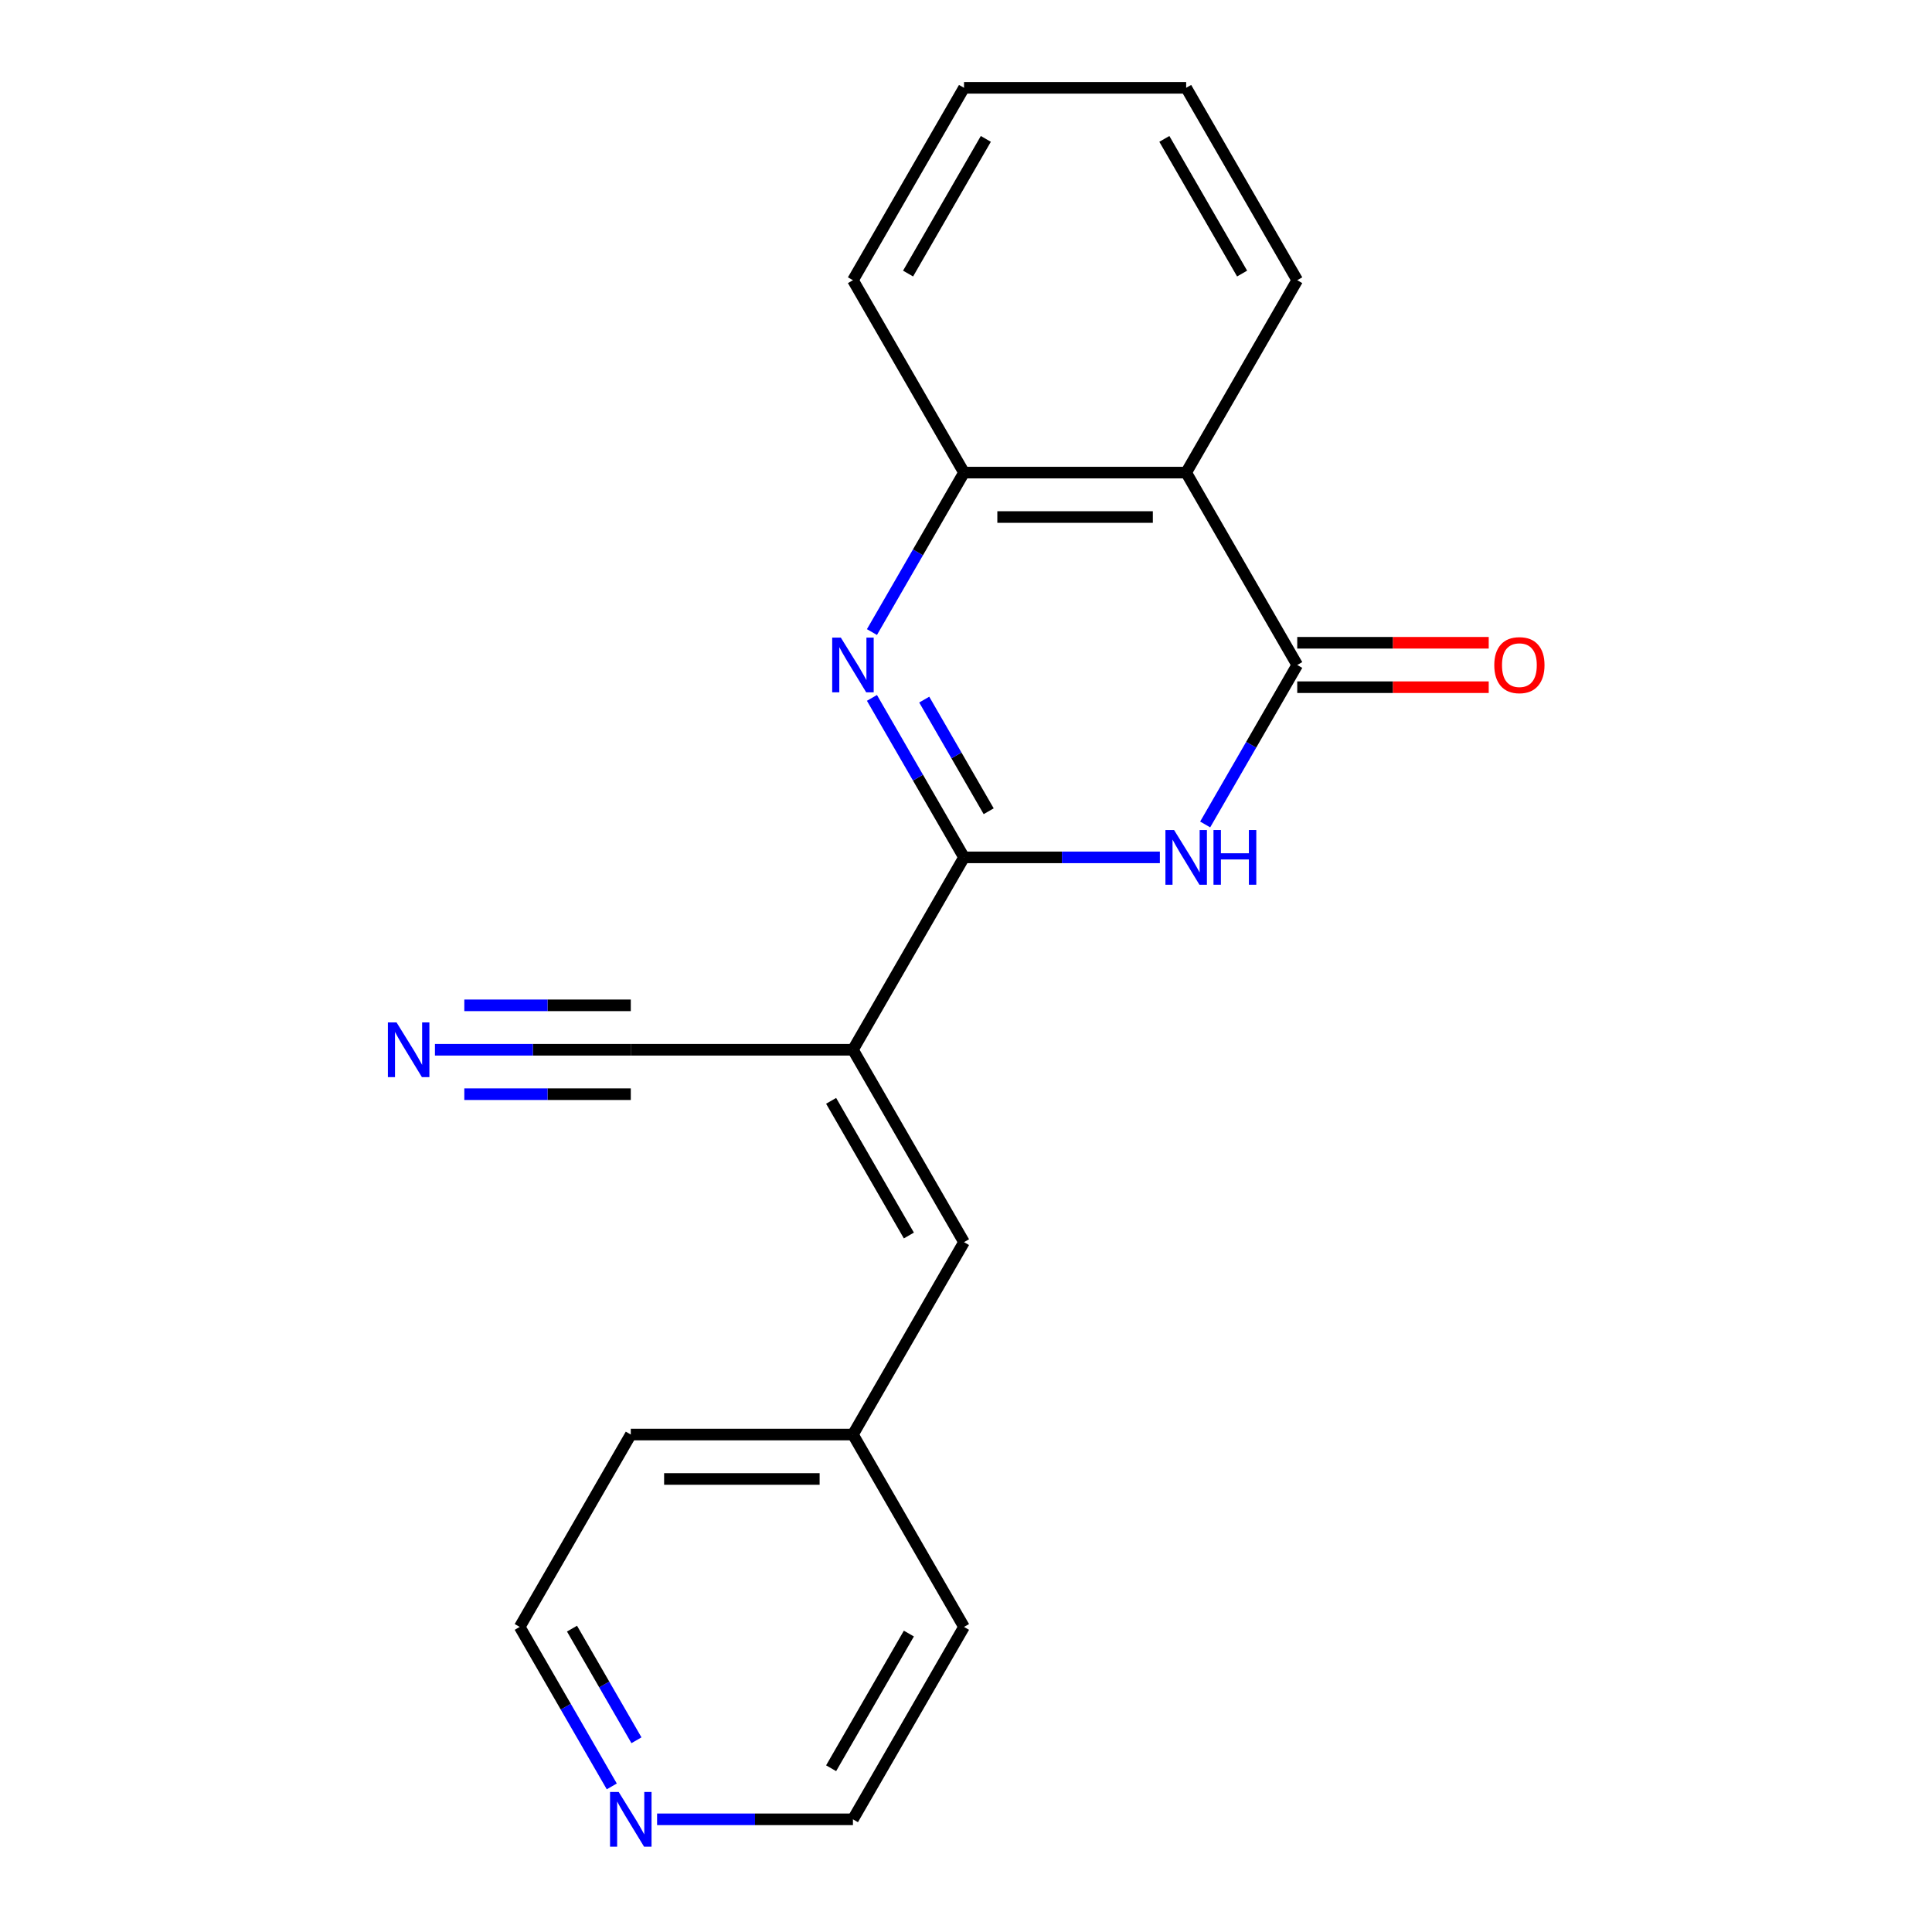 <?xml version='1.0' encoding='iso-8859-1'?>
<svg version='1.1' baseProfile='full'
              xmlns='http://www.w3.org/2000/svg'
                      xmlns:rdkit='http://www.rdkit.org/xml'
                      xmlns:xlink='http://www.w3.org/1999/xlink'
                  xml:space='preserve'
width='1000px' height='1000px' viewBox='0 0 1000 1000'>
<!-- END OF HEADER -->
<rect style='opacity:1.0;fill:#FFFFFF;stroke:none' width='1000' height='1000' x='0' y='0'> </rect>
<path class='bond-0' d='M 498.973,443.775 L 549.658,443.775' style='fill:none;fill-rule:evenodd;stroke:#000000;stroke-width:6px;stroke-linecap:butt;stroke-linejoin:miter;stroke-opacity:1' />
<path class='bond-0' d='M 549.658,443.775 L 600.343,443.775' style='fill:none;fill-rule:evenodd;stroke:#0000FF;stroke-width:6px;stroke-linecap:butt;stroke-linejoin:miter;stroke-opacity:1' />
<path class='bond-1' d='M 498.973,443.775 L 475.144,402.502' style='fill:none;fill-rule:evenodd;stroke:#000000;stroke-width:6px;stroke-linecap:butt;stroke-linejoin:miter;stroke-opacity:1' />
<path class='bond-1' d='M 475.144,402.502 L 451.315,361.229' style='fill:none;fill-rule:evenodd;stroke:#0000FF;stroke-width:6px;stroke-linecap:butt;stroke-linejoin:miter;stroke-opacity:1' />
<path class='bond-1' d='M 511.74,419.895 L 495.06,391.004' style='fill:none;fill-rule:evenodd;stroke:#000000;stroke-width:6px;stroke-linecap:butt;stroke-linejoin:miter;stroke-opacity:1' />
<path class='bond-1' d='M 495.06,391.004 L 478.38,362.113' style='fill:none;fill-rule:evenodd;stroke:#0000FF;stroke-width:6px;stroke-linecap:butt;stroke-linejoin:miter;stroke-opacity:1' />
<path class='bond-2' d='M 498.973,443.775 L 441.48,543.355' style='fill:none;fill-rule:evenodd;stroke:#000000;stroke-width:6px;stroke-linecap:butt;stroke-linejoin:miter;stroke-opacity:1' />
<path class='bond-3' d='M 623.793,426.74 L 647.622,385.468' style='fill:none;fill-rule:evenodd;stroke:#0000FF;stroke-width:6px;stroke-linecap:butt;stroke-linejoin:miter;stroke-opacity:1' />
<path class='bond-3' d='M 647.622,385.468 L 671.451,344.195' style='fill:none;fill-rule:evenodd;stroke:#000000;stroke-width:6px;stroke-linecap:butt;stroke-linejoin:miter;stroke-opacity:1' />
<path class='bond-5' d='M 451.315,327.16 L 475.144,285.887' style='fill:none;fill-rule:evenodd;stroke:#0000FF;stroke-width:6px;stroke-linecap:butt;stroke-linejoin:miter;stroke-opacity:1' />
<path class='bond-5' d='M 475.144,285.887 L 498.973,244.615' style='fill:none;fill-rule:evenodd;stroke:#000000;stroke-width:6px;stroke-linecap:butt;stroke-linejoin:miter;stroke-opacity:1' />
<path class='bond-6' d='M 441.48,543.355 L 498.973,642.935' style='fill:none;fill-rule:evenodd;stroke:#000000;stroke-width:6px;stroke-linecap:butt;stroke-linejoin:miter;stroke-opacity:1' />
<path class='bond-6' d='M 430.188,569.79 L 470.433,639.497' style='fill:none;fill-rule:evenodd;stroke:#000000;stroke-width:6px;stroke-linecap:butt;stroke-linejoin:miter;stroke-opacity:1' />
<path class='bond-7' d='M 441.48,543.355 L 326.495,543.355' style='fill:none;fill-rule:evenodd;stroke:#000000;stroke-width:6px;stroke-linecap:butt;stroke-linejoin:miter;stroke-opacity:1' />
<path class='bond-9' d='M 671.451,355.693 L 721.006,355.693' style='fill:none;fill-rule:evenodd;stroke:#000000;stroke-width:6px;stroke-linecap:butt;stroke-linejoin:miter;stroke-opacity:1' />
<path class='bond-9' d='M 721.006,355.693 L 770.561,355.693' style='fill:none;fill-rule:evenodd;stroke:#FF0000;stroke-width:6px;stroke-linecap:butt;stroke-linejoin:miter;stroke-opacity:1' />
<path class='bond-9' d='M 671.451,332.696 L 721.006,332.696' style='fill:none;fill-rule:evenodd;stroke:#000000;stroke-width:6px;stroke-linecap:butt;stroke-linejoin:miter;stroke-opacity:1' />
<path class='bond-9' d='M 721.006,332.696 L 770.561,332.696' style='fill:none;fill-rule:evenodd;stroke:#FF0000;stroke-width:6px;stroke-linecap:butt;stroke-linejoin:miter;stroke-opacity:1' />
<path class='bond-20' d='M 671.451,344.195 L 613.958,244.615' style='fill:none;fill-rule:evenodd;stroke:#000000;stroke-width:6px;stroke-linecap:butt;stroke-linejoin:miter;stroke-opacity:1' />
<path class='bond-4' d='M 613.958,244.615 L 498.973,244.615' style='fill:none;fill-rule:evenodd;stroke:#000000;stroke-width:6px;stroke-linecap:butt;stroke-linejoin:miter;stroke-opacity:1' />
<path class='bond-4' d='M 596.71,267.612 L 516.221,267.612' style='fill:none;fill-rule:evenodd;stroke:#000000;stroke-width:6px;stroke-linecap:butt;stroke-linejoin:miter;stroke-opacity:1' />
<path class='bond-12' d='M 613.958,244.615 L 671.451,145.035' style='fill:none;fill-rule:evenodd;stroke:#000000;stroke-width:6px;stroke-linecap:butt;stroke-linejoin:miter;stroke-opacity:1' />
<path class='bond-13' d='M 498.973,244.615 L 441.48,145.035' style='fill:none;fill-rule:evenodd;stroke:#000000;stroke-width:6px;stroke-linecap:butt;stroke-linejoin:miter;stroke-opacity:1' />
<path class='bond-11' d='M 498.973,642.935 L 441.48,742.515' style='fill:none;fill-rule:evenodd;stroke:#000000;stroke-width:6px;stroke-linecap:butt;stroke-linejoin:miter;stroke-opacity:1' />
<path class='bond-8' d='M 326.495,543.355 L 275.81,543.355' style='fill:none;fill-rule:evenodd;stroke:#000000;stroke-width:6px;stroke-linecap:butt;stroke-linejoin:miter;stroke-opacity:1' />
<path class='bond-8' d='M 275.81,543.355 L 225.125,543.355' style='fill:none;fill-rule:evenodd;stroke:#0000FF;stroke-width:6px;stroke-linecap:butt;stroke-linejoin:miter;stroke-opacity:1' />
<path class='bond-8' d='M 326.495,520.358 L 283.413,520.358' style='fill:none;fill-rule:evenodd;stroke:#000000;stroke-width:6px;stroke-linecap:butt;stroke-linejoin:miter;stroke-opacity:1' />
<path class='bond-8' d='M 283.413,520.358 L 240.33,520.358' style='fill:none;fill-rule:evenodd;stroke:#0000FF;stroke-width:6px;stroke-linecap:butt;stroke-linejoin:miter;stroke-opacity:1' />
<path class='bond-8' d='M 326.495,566.352 L 283.413,566.352' style='fill:none;fill-rule:evenodd;stroke:#000000;stroke-width:6px;stroke-linecap:butt;stroke-linejoin:miter;stroke-opacity:1' />
<path class='bond-8' d='M 283.413,566.352 L 240.33,566.352' style='fill:none;fill-rule:evenodd;stroke:#0000FF;stroke-width:6px;stroke-linecap:butt;stroke-linejoin:miter;stroke-opacity:1' />
<path class='bond-10' d='M 316.66,924.641 L 292.831,883.368' style='fill:none;fill-rule:evenodd;stroke:#0000FF;stroke-width:6px;stroke-linecap:butt;stroke-linejoin:miter;stroke-opacity:1' />
<path class='bond-10' d='M 292.831,883.368 L 269.003,842.095' style='fill:none;fill-rule:evenodd;stroke:#000000;stroke-width:6px;stroke-linecap:butt;stroke-linejoin:miter;stroke-opacity:1' />
<path class='bond-10' d='M 329.428,900.76 L 312.747,871.869' style='fill:none;fill-rule:evenodd;stroke:#0000FF;stroke-width:6px;stroke-linecap:butt;stroke-linejoin:miter;stroke-opacity:1' />
<path class='bond-10' d='M 312.747,871.869 L 296.067,842.978' style='fill:none;fill-rule:evenodd;stroke:#000000;stroke-width:6px;stroke-linecap:butt;stroke-linejoin:miter;stroke-opacity:1' />
<path class='bond-21' d='M 340.11,941.675 L 390.795,941.675' style='fill:none;fill-rule:evenodd;stroke:#0000FF;stroke-width:6px;stroke-linecap:butt;stroke-linejoin:miter;stroke-opacity:1' />
<path class='bond-21' d='M 390.795,941.675 L 441.48,941.675' style='fill:none;fill-rule:evenodd;stroke:#000000;stroke-width:6px;stroke-linecap:butt;stroke-linejoin:miter;stroke-opacity:1' />
<path class='bond-16' d='M 441.48,742.515 L 498.973,842.095' style='fill:none;fill-rule:evenodd;stroke:#000000;stroke-width:6px;stroke-linecap:butt;stroke-linejoin:miter;stroke-opacity:1' />
<path class='bond-17' d='M 441.48,742.515 L 326.495,742.515' style='fill:none;fill-rule:evenodd;stroke:#000000;stroke-width:6px;stroke-linecap:butt;stroke-linejoin:miter;stroke-opacity:1' />
<path class='bond-17' d='M 424.233,765.512 L 343.743,765.512' style='fill:none;fill-rule:evenodd;stroke:#000000;stroke-width:6px;stroke-linecap:butt;stroke-linejoin:miter;stroke-opacity:1' />
<path class='bond-22' d='M 671.451,145.035 L 613.958,45.455' style='fill:none;fill-rule:evenodd;stroke:#000000;stroke-width:6px;stroke-linecap:butt;stroke-linejoin:miter;stroke-opacity:1' />
<path class='bond-22' d='M 642.911,141.596 L 602.666,71.89' style='fill:none;fill-rule:evenodd;stroke:#000000;stroke-width:6px;stroke-linecap:butt;stroke-linejoin:miter;stroke-opacity:1' />
<path class='bond-19' d='M 441.48,145.035 L 498.973,45.455' style='fill:none;fill-rule:evenodd;stroke:#000000;stroke-width:6px;stroke-linecap:butt;stroke-linejoin:miter;stroke-opacity:1' />
<path class='bond-19' d='M 470.02,141.596 L 510.265,71.89' style='fill:none;fill-rule:evenodd;stroke:#000000;stroke-width:6px;stroke-linecap:butt;stroke-linejoin:miter;stroke-opacity:1' />
<path class='bond-14' d='M 441.48,941.675 L 498.973,842.095' style='fill:none;fill-rule:evenodd;stroke:#000000;stroke-width:6px;stroke-linecap:butt;stroke-linejoin:miter;stroke-opacity:1' />
<path class='bond-14' d='M 430.188,915.24 L 470.433,845.534' style='fill:none;fill-rule:evenodd;stroke:#000000;stroke-width:6px;stroke-linecap:butt;stroke-linejoin:miter;stroke-opacity:1' />
<path class='bond-15' d='M 269.003,842.095 L 326.495,742.515' style='fill:none;fill-rule:evenodd;stroke:#000000;stroke-width:6px;stroke-linecap:butt;stroke-linejoin:miter;stroke-opacity:1' />
<path class='bond-18' d='M 613.958,45.455 L 498.973,45.455' style='fill:none;fill-rule:evenodd;stroke:#000000;stroke-width:6px;stroke-linecap:butt;stroke-linejoin:miter;stroke-opacity:1' />
<path  class='atom-1' d='M 607.698 429.615
L 616.978 444.615
Q 617.898 446.095, 619.378 448.775
Q 620.858 451.455, 620.938 451.615
L 620.938 429.615
L 624.698 429.615
L 624.698 457.935
L 620.818 457.935
L 610.858 441.535
Q 609.698 439.615, 608.458 437.415
Q 607.258 435.215, 606.898 434.535
L 606.898 457.935
L 603.218 457.935
L 603.218 429.615
L 607.698 429.615
' fill='#0000FF'/>
<path  class='atom-1' d='M 628.098 429.615
L 631.938 429.615
L 631.938 441.655
L 646.418 441.655
L 646.418 429.615
L 650.258 429.615
L 650.258 457.935
L 646.418 457.935
L 646.418 444.855
L 631.938 444.855
L 631.938 457.935
L 628.098 457.935
L 628.098 429.615
' fill='#0000FF'/>
<path  class='atom-2' d='M 435.22 330.035
L 444.5 345.035
Q 445.42 346.515, 446.9 349.195
Q 448.38 351.875, 448.46 352.035
L 448.46 330.035
L 452.22 330.035
L 452.22 358.355
L 448.34 358.355
L 438.38 341.955
Q 437.22 340.035, 435.98 337.835
Q 434.78 335.635, 434.42 334.955
L 434.42 358.355
L 430.74 358.355
L 430.74 330.035
L 435.22 330.035
' fill='#0000FF'/>
<path  class='atom-9' d='M 205.25 529.195
L 214.53 544.195
Q 215.45 545.675, 216.93 548.355
Q 218.41 551.035, 218.49 551.195
L 218.49 529.195
L 222.25 529.195
L 222.25 557.515
L 218.37 557.515
L 208.41 541.115
Q 207.25 539.195, 206.01 536.995
Q 204.81 534.795, 204.45 534.115
L 204.45 557.515
L 200.77 557.515
L 200.77 529.195
L 205.25 529.195
' fill='#0000FF'/>
<path  class='atom-10' d='M 773.436 344.275
Q 773.436 337.475, 776.796 333.675
Q 780.156 329.875, 786.436 329.875
Q 792.716 329.875, 796.076 333.675
Q 799.436 337.475, 799.436 344.275
Q 799.436 351.155, 796.036 355.075
Q 792.636 358.955, 786.436 358.955
Q 780.196 358.955, 776.796 355.075
Q 773.436 351.195, 773.436 344.275
M 786.436 355.755
Q 790.756 355.755, 793.076 352.875
Q 795.436 349.955, 795.436 344.275
Q 795.436 338.715, 793.076 335.915
Q 790.756 333.075, 786.436 333.075
Q 782.116 333.075, 779.756 335.875
Q 777.436 338.675, 777.436 344.275
Q 777.436 349.995, 779.756 352.875
Q 782.116 355.755, 786.436 355.755
' fill='#FF0000'/>
<path  class='atom-11' d='M 320.235 927.515
L 329.515 942.515
Q 330.435 943.995, 331.915 946.675
Q 333.395 949.355, 333.475 949.515
L 333.475 927.515
L 337.235 927.515
L 337.235 955.835
L 333.355 955.835
L 323.395 939.435
Q 322.235 937.515, 320.995 935.315
Q 319.795 933.115, 319.435 932.435
L 319.435 955.835
L 315.755 955.835
L 315.755 927.515
L 320.235 927.515
' fill='#0000FF'/>
</svg>
